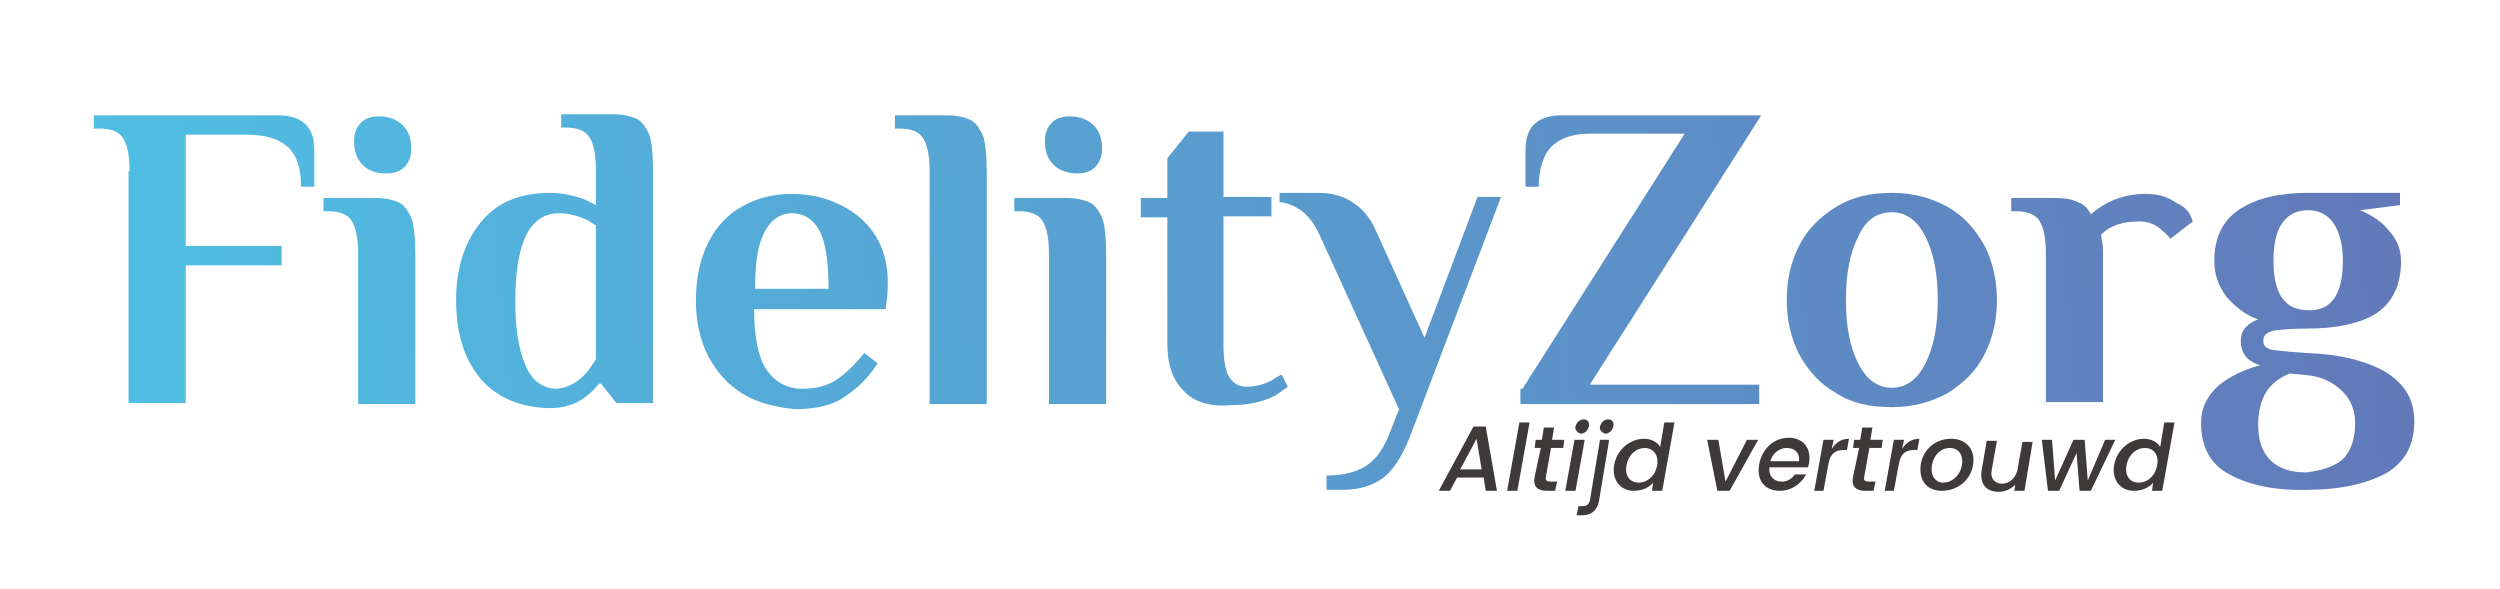 <?xml version="1.0" encoding="UTF-8"?> <svg xmlns="http://www.w3.org/2000/svg" xmlns:xlink="http://www.w3.org/1999/xlink" version="1.1" id="Layer_1" x="0px" y="0px" viewBox="0 0 245 57.7" style="enable-background:new 0 0 245 57.7;" xml:space="preserve"> <style type="text/css"> .st0{fill:url(#SVGID_1_);} .st1{fill:url(#SVGID_00000073691736933828790730000008826892077073179016_);} .st2{fill:url(#SVGID_00000152225683437077679390000010316826900372189881_);} .st3{fill:url(#SVGID_00000174592586638725453730000005857000113911952059_);} .st4{fill:url(#SVGID_00000114788794710368030060000017366383329790604454_);} .st5{fill:url(#SVGID_00000037667034747718513190000017636286855002662845_);} .st6{fill:url(#SVGID_00000146500197967472565630000011602720216329630871_);} .st7{fill:url(#SVGID_00000082330293331042084670000011439969808483057547_);} .st8{fill:url(#SVGID_00000081618878643070071380000006508389022264944778_);} .st9{fill:url(#SVGID_00000070812234814031580520000005106572575170640821_);} .st10{fill:url(#SVGID_00000018931744076730000460000010257392683034607011_);} .st11{fill:url(#SVGID_00000149369463887330262710000001746076265498389936_);} .st12{fill:#3E3A39;} </style> <g> <g> <linearGradient id="SVGID_1_" gradientUnits="userSpaceOnUse" x1="5.002" y1="26.201" x2="237.298" y2="3.682"> <stop offset="1.653439e-04" style="stop-color:#4FC0E4"></stop> <stop offset="1" style="stop-color:#6378B8"></stop> </linearGradient> <path class="st0" d="M12.7,16.8c0-1.5-0.2-2.5-0.6-3.2c-0.4-0.7-1.2-1-2.4-1H9.2v-1.3h18c2.4,0,3.6,1.1,3.6,3.4v3.6h-1.3 c0-1.8-0.4-3.1-1.3-3.9c-0.9-0.8-2.2-1.2-4-1.2h-6v10.9h9.4V26h-9.4v13.5h-5.6V16.8z"></path> </g> <g> <linearGradient id="SVGID_00000113340590638665281620000010115238873828776341_" gradientUnits="userSpaceOnUse" x1="5.243" y1="28.687" x2="237.538" y2="6.169"> <stop offset="1.653439e-04" style="stop-color:#4FC0E4"></stop> <stop offset="1" style="stop-color:#6378B8"></stop> </linearGradient> <path style="fill:url(#SVGID_00000113340590638665281620000010115238873828776341_);" d="M35.1,24.9c0-1.5-0.2-2.5-0.6-3.2 c-0.4-0.7-1.2-1-2.4-1h-0.4v-1.3h5.1c1,0,1.8,0.2,2.4,0.5c0.5,0.3,0.9,0.9,1.2,1.7c0.2,0.8,0.3,1.9,0.3,3.4v14.6h-5.6V24.9z M35.5,16.1c-0.6-0.6-0.8-1.4-0.8-2.3c0-0.7,0.2-1.3,0.7-1.8c0.4-0.4,1-0.6,1.7-0.6c1,0,1.8,0.3,2.4,0.9c0.6,0.6,0.8,1.4,0.8,2.3 c0,0.7-0.2,1.3-0.7,1.8c-0.4,0.4-1,0.6-1.7,0.6C36.8,17,36,16.7,35.5,16.1z"></path> </g> <g> <linearGradient id="SVGID_00000102516331935088421840000000676740340605214890_" gradientUnits="userSpaceOnUse" x1="5.428" y1="30.595" x2="237.724" y2="8.077"> <stop offset="1.653439e-04" style="stop-color:#4FC0E4"></stop> <stop offset="1" style="stop-color:#6378B8"></stop> </linearGradient> <path style="fill:url(#SVGID_00000102516331935088421840000000676740340605214890_);" d="M47,37c-1.6-2-2.3-4.5-2.3-7.6 s0.8-5.6,2.4-7.6s3.9-2.9,6.8-2.9c1,0,2.1,0.2,3.3,0.6c0.4,0.2,0.8,0.4,1.2,0.6v-3.4c0-1.5-0.2-2.5-0.6-3.2c-0.4-0.7-1.2-1-2.4-1 H55v-1.3h5.1c1,0,1.8,0.2,2.4,0.5c0.5,0.3,0.9,0.9,1.2,1.7c0.2,0.8,0.3,1.9,0.3,3.4v22.7h-3.6l-1.5-1.9h-0.2 c-0.3,0.4-0.7,0.8-1.2,1.2c-1,0.8-2.2,1.2-3.7,1.2C50.8,39.9,48.6,38.9,47,37z M57.4,36.6c0.3-0.3,0.6-0.8,1-1.4V22.1 c-0.3-0.2-0.6-0.4-1-0.6c-0.9-0.4-1.8-0.6-2.6-0.6c-2.9,0-4.3,2.9-4.3,8.6c0,2.7,0.3,4.7,1,6.3c0.6,1.5,1.7,2.3,3.1,2.3 C55.6,38,56.6,37.5,57.4,36.6z"></path> </g> <g> <linearGradient id="SVGID_00000154403917116332921460000005767127691736050349_" gradientUnits="userSpaceOnUse" x1="5.989" y1="36.391" x2="238.285" y2="13.872"> <stop offset="1.653439e-04" style="stop-color:#4FC0E4"></stop> <stop offset="1" style="stop-color:#6378B8"></stop> </linearGradient> <path style="fill:url(#SVGID_00000154403917116332921460000005767127691736050349_);" d="M72.8,38.6c-1.5-0.9-2.6-2.2-3.4-3.7 c-0.8-1.6-1.2-3.4-1.2-5.4c0-2.2,0.4-4.1,1.2-5.7c0.8-1.6,1.9-2.8,3.4-3.6c1.4-0.8,3-1.2,4.8-1.2c1.8,0,3.4,0.4,4.8,1.1 c1.4,0.7,2.6,1.7,3.4,3c0.8,1.3,1.2,2.8,1.2,4.5c0,0.5,0,1.2-0.1,1.8l-0.1,0.9H73.9c0,2.7,0.4,4.7,1.2,5.9c0.8,1.2,2,1.9,3.5,1.9 c1.4,0,2.5-0.3,3.4-0.9c0.9-0.6,1.8-1.5,2.7-2.6l1.3,1c-0.8,1.3-1.9,2.4-3.1,3.2c-1.2,0.9-2.9,1.3-5,1.3 C76,39.9,74.3,39.5,72.8,38.6z M81.2,28.3c0-2.7-0.3-4.6-0.9-5.7c-0.6-1.1-1.5-1.7-2.7-1.7c-1.1,0-2,0.6-2.6,1.7 c-0.7,1.2-1,3-1,5.7H81.2z"></path> </g> <g> <linearGradient id="SVGID_00000054248613506781692220000004907150432249711009_" gradientUnits="userSpaceOnUse" x1="5.732" y1="33.735" x2="238.028" y2="11.216"> <stop offset="1.653439e-04" style="stop-color:#4FC0E4"></stop> <stop offset="1" style="stop-color:#6378B8"></stop> </linearGradient> <path style="fill:url(#SVGID_00000054248613506781692220000004907150432249711009_);" d="M91.1,16.8c0-1.5-0.2-2.5-0.6-3.2 c-0.4-0.7-1.2-1-2.4-1h-0.4v-1.3h5.1c1,0,1.8,0.2,2.4,0.5c0.5,0.3,0.9,0.9,1.2,1.7c0.2,0.8,0.3,1.9,0.3,3.4v22.7h-5.6V16.8z"></path> </g> <g> <linearGradient id="SVGID_00000041273507775365374080000002630582259905766818_" gradientUnits="userSpaceOnUse" x1="5.873" y1="35.193" x2="238.169" y2="12.674"> <stop offset="1.653439e-04" style="stop-color:#4FC0E4"></stop> <stop offset="1" style="stop-color:#6378B8"></stop> </linearGradient> <path style="fill:url(#SVGID_00000041273507775365374080000002630582259905766818_);" d="M102.8,24.9c0-1.5-0.2-2.5-0.6-3.2 c-0.4-0.7-1.2-1-2.4-1h-0.4v-1.3h5.1c1,0,1.8,0.2,2.4,0.5c0.5,0.3,0.9,0.9,1.2,1.7c0.2,0.8,0.3,1.9,0.3,3.4v14.6h-5.6V24.9z M103.2,16.1c-0.6-0.6-0.8-1.4-0.8-2.3c0-0.7,0.2-1.3,0.7-1.8c0.4-0.4,1-0.6,1.7-0.6c1,0,1.8,0.3,2.4,0.9c0.6,0.6,0.8,1.4,0.8,2.3 c0,0.7-0.2,1.3-0.7,1.8c-0.4,0.4-1,0.6-1.7,0.6C104.6,17,103.8,16.7,103.2,16.1z"></path> </g> <g> <linearGradient id="SVGID_00000075150065044701676610000006139201221176261781_" gradientUnits="userSpaceOnUse" x1="6.083" y1="37.352" x2="238.379" y2="14.834"> <stop offset="1.653439e-04" style="stop-color:#4FC0E4"></stop> <stop offset="1" style="stop-color:#6378B8"></stop> </linearGradient> <path style="fill:url(#SVGID_00000075150065044701676610000006139201221176261781_);" d="M116,38.3c-1.1-1.1-1.6-2.6-1.6-4.6V21.3 h-2.6v-1.9h2.6v-3.9l2.1-2.6h3.4v6.4h4.7v1.9h-4.7v12.6c0,1.5,0.2,2.6,0.6,3.2c0.4,0.6,0.9,0.9,1.7,0.9c0.8,0,1.6-0.2,2.4-0.6 c0.3-0.2,0.6-0.4,1-0.6l0.6,1.2c-0.4,0.3-0.8,0.6-1.3,0.9c-1.2,0.6-2.6,0.9-4.2,0.9C118.6,39.9,117,39.4,116,38.3z"></path> </g> <g> <linearGradient id="SVGID_00000101097601453247042410000001089894734934972057_" gradientUnits="userSpaceOnUse" x1="6.854" y1="45.31" x2="239.15" y2="22.791"> <stop offset="1.653439e-04" style="stop-color:#4FC0E4"></stop> <stop offset="1" style="stop-color:#6378B8"></stop> </linearGradient> <path style="fill:url(#SVGID_00000101097601453247042410000001089894734934972057_);" d="M130,46.6c1.6,0,2.8-0.3,3.8-0.9 c1-0.6,1.8-1.7,2.4-3.3l0.9-2.3l-7.7-16.9c-0.9-2.1-2.3-3.2-4-3.4v-0.9h3.8c1.3,0,2.4,0.3,3.3,0.9c1,0.6,1.7,1.5,2.2,2.5l4.9,10.8 l5.2-13.8h2.3l-8.7,22.9c-0.8,2.2-1.7,3.7-2.8,4.6c-1.1,0.8-2.4,1.2-4,1.2H130V46.6z"></path> </g> <g> <linearGradient id="SVGID_00000034075111932105454960000016264806388192153480_" gradientUnits="userSpaceOnUse" x1="6.389" y1="40.508" x2="238.684" y2="17.989"> <stop offset="1.653439e-04" style="stop-color:#4FC0E4"></stop> <stop offset="1" style="stop-color:#6378B8"></stop> </linearGradient> <path style="fill:url(#SVGID_00000034075111932105454960000016264806388192153480_);" d="M149.2,38.1l15.9-25h-9.3 c-1.6,0-2.8,0.4-3.7,1.2c-0.8,0.8-1.3,2.1-1.3,4h-1.3v-3.6c0-2.3,1.2-3.4,3.6-3.4h19.5l-16.8,26.4h16.6v1.9h-23.4V38.1z"></path> </g> <g> <linearGradient id="SVGID_00000085947710962184366930000016785966240874512287_" gradientUnits="userSpaceOnUse" x1="6.99" y1="46.713" x2="239.286" y2="24.195"> <stop offset="1.653439e-04" style="stop-color:#4FC0E4"></stop> <stop offset="1" style="stop-color:#6378B8"></stop> </linearGradient> <path style="fill:url(#SVGID_00000085947710962184366930000016785966240874512287_);" d="M179.9,38.5c-1.6-0.9-2.7-2.2-3.6-3.8 c-0.8-1.6-1.2-3.4-1.2-5.3c0-2,0.4-3.7,1.2-5.3c0.8-1.6,2-2.8,3.6-3.8s3.4-1.4,5.5-1.4c2.1,0,3.9,0.5,5.5,1.4 c1.6,0.9,2.7,2.2,3.6,3.8c0.8,1.6,1.2,3.4,1.2,5.3c0,2-0.4,3.7-1.2,5.3c-0.8,1.6-2,2.8-3.6,3.8c-1.6,0.9-3.4,1.4-5.5,1.4 C183.2,39.9,181.4,39.5,179.9,38.5z M188.7,35.6c0.8-1.6,1.2-3.6,1.2-6.2s-0.4-4.6-1.2-6.2c-0.8-1.6-1.9-2.4-3.3-2.4 c-1.5,0-2.6,0.8-3.3,2.4c-0.8,1.6-1.2,3.6-1.2,6.2s0.4,4.6,1.2,6.2c0.8,1.6,1.9,2.4,3.3,2.4C186.8,38,187.9,37.2,188.7,35.6z"></path> </g> <g> <linearGradient id="SVGID_00000101817979639795259040000000221031745180935079_" gradientUnits="userSpaceOnUse" x1="7.142" y1="48.283" x2="239.438" y2="25.764"> <stop offset="1.653439e-04" style="stop-color:#4FC0E4"></stop> <stop offset="1" style="stop-color:#6378B8"></stop> </linearGradient> <path style="fill:url(#SVGID_00000101817979639795259040000000221031745180935079_);" d="M214.6,21c0.2,0.4,0.3,0.7,0.3,0.7 l-2.2,1.7c-0.2-0.3-0.5-0.5-0.8-0.8c-0.6-0.6-1.4-0.9-2.2-0.9c-1.7,0-2.9,0.4-3.8,1.3l0.1,0.6c0.1,0.5,0.1,1,0.1,1.4v14.4h-5.6 V24.9c0-1.5-0.2-2.5-0.6-3.2c-0.4-0.7-1.2-1-2.4-1h-0.4v-1.3h4.2c1,0,1.7,0.1,2.3,0.4c0.6,0.2,1,0.6,1.3,1.2c1.5-1.3,3.3-2,5.4-2 c1.2,0,2.2,0.3,3,0.9C214,20.2,214.4,20.6,214.6,21z"></path> </g> <g> <linearGradient id="SVGID_00000147187138078123588720000012223997303692348076_" gradientUnits="userSpaceOnUse" x1="7.763" y1="54.683" x2="240.059" y2="32.164"> <stop offset="1.653439e-04" style="stop-color:#4FC0E4"></stop> <stop offset="1" style="stop-color:#6378B8"></stop> </linearGradient> <path style="fill:url(#SVGID_00000147187138078123588720000012223997303692348076_);" d="M218.5,46.5c-1.9-1-2.8-2.7-2.8-5.1 c0-1.4,0.6-2.6,1.7-3.6c1.1-0.9,2.5-1.6,4.1-2c-1.3-0.4-1.9-1.2-1.9-2.4c0-1,0.6-1.7,1.7-2.1c-1.2-0.4-2.2-1.2-3.1-2.2 c-0.8-1.1-1.2-2.2-1.2-3.5c0-2.3,0.8-4,2.5-5.1c1.7-1.1,3.9-1.6,6.7-1.6h9v1.2l-3.9,0.5c1.2,0.5,2.2,1.2,2.9,2.1 c0.8,0.9,1.1,1.9,1.1,2.9c0,2.3-0.8,4-2.4,5.1c-1.6,1-3.9,1.5-6.8,1.5c-1.5,0-2.6,0.1-3.3,0.2c-0.7,0.2-1,0.5-1,1 c0,0.5,0.3,0.8,1,0.9c0.7,0.1,1.8,0.2,3.3,0.3c3.1,0.1,5.6,0.7,7.6,1.8c2,1.2,2.9,2.8,2.9,4.9c0,2.3-0.9,4-2.8,5.1 c-1.9,1-4.4,1.6-7.7,1.6C222.9,48.1,220.3,47.5,218.5,46.5z M229.6,45c0.8-0.8,1.2-2,1.2-3.5c0-1.3-0.4-2.3-1.2-3.1 c-0.8-0.8-1.8-1.4-3.2-1.6l-2-0.2c-1,0.4-1.8,1-2.3,1.8c-0.5,0.8-0.8,1.9-0.8,3.2c0,1.6,0.4,2.7,1.2,3.5c0.8,0.8,2,1.2,3.5,1.2 C227.6,46.1,228.8,45.7,229.6,45z M229.6,25.6c0-1.6-0.3-2.8-0.9-3.7c-0.6-0.9-1.5-1.3-2.5-1.3c-1.1,0-1.9,0.4-2.5,1.2 c-0.6,0.8-0.9,2.1-0.9,3.7c0,3.3,1.1,4.9,3.4,4.9C228.4,30.5,229.6,28.9,229.6,25.6z"></path> </g> </g> <g> <path class="st12" d="M145.4,46.8h-2.6l-0.7,1.3H141l3.4-6.3h1.2l1.1,6.3h-1.1L145.4,46.8z M144.7,43l-1.6,3h2.1L144.7,43z"></path> <path class="st12" d="M148.9,41.4h1l-1.2,6.7h-1L148.9,41.4z"></path> <path class="st12" d="M151,43.9h-0.6l0.1-0.8h0.6l0.2-1.2h1l-0.2,1.2h1.2l-0.1,0.8H152l-0.5,2.8c-0.1,0.4,0.1,0.5,0.5,0.5h0.6 l-0.2,0.9h-0.8c-0.9,0-1.4-0.4-1.2-1.4L151,43.9z"></path> <path class="st12" d="M154.3,43.1h1l-0.9,5h-1L154.3,43.1z M154.4,41.8c0.1-0.4,0.4-0.7,0.8-0.7c0.4,0,0.6,0.3,0.5,0.7 c-0.1,0.4-0.4,0.7-0.8,0.7C154.6,42.4,154.3,42.1,154.4,41.8z"></path> <path class="st12" d="M157.7,43.1l-1,6c-0.2,1-0.8,1.4-1.7,1.4h-0.5l0.2-0.9h0.4c0.4,0,0.6-0.2,0.7-0.5l1-6H157.7z M156.8,41.8 c0.1-0.4,0.4-0.7,0.8-0.7c0.4,0,0.6,0.3,0.5,0.7c-0.1,0.4-0.4,0.7-0.8,0.7C157,42.4,156.7,42.1,156.8,41.8z"></path> <path class="st12" d="M161.1,43c0.7,0,1.3,0.3,1.6,0.8l0.4-2.4h1l-1.2,6.7h-1l0.1-0.8c-0.4,0.5-1.1,0.8-1.9,0.8 c-1.3,0-2.2-1.1-1.9-2.6S159.8,43,161.1,43z M161.2,43.9c-0.8,0-1.6,0.6-1.8,1.7c-0.2,1.1,0.4,1.7,1.2,1.7c0.8,0,1.6-0.6,1.8-1.7 C162.6,44.5,161.9,43.9,161.2,43.9z"></path> <path class="st12" d="M168.4,43.1l0.7,4.1l2.1-4.1h1.1l-2.8,5h-1.2l-1-5H168.4z"></path> <path class="st12" d="M174.4,48.1c-1.4,0-2.3-1-2-2.6s1.5-2.6,2.9-2.6c1.4,0,2.2,1,2,2.4c0,0.2-0.1,0.3-0.1,0.5h-3.8 c-0.1,0.8,0.4,1.4,1.2,1.4c0.6,0,1-0.3,1.3-0.7h1.1C176.5,47.4,175.6,48.1,174.4,48.1z M173.5,45.2h2.8c0.1-0.8-0.4-1.3-1.2-1.3 C174.4,43.9,173.7,44.4,173.5,45.2z"></path> <path class="st12" d="M177.8,48.1l0.9-5h1l-0.2,0.9c0.4-0.6,0.9-1,1.7-1l-0.2,1.1h-0.3c-0.8,0-1.3,0.3-1.5,1.3l-0.5,2.7H177.8z"></path> <path class="st12" d="M182.2,43.9h-0.6l0.1-0.8h0.6l0.2-1.2h1l-0.2,1.2h1.2l-0.1,0.8h-1.2l-0.5,2.8c-0.1,0.4,0.1,0.5,0.5,0.5h0.6 l-0.2,0.9h-0.8c-0.9,0-1.4-0.4-1.2-1.4L182.2,43.9z"></path> <path class="st12" d="M184.7,48.1l0.9-5h1l-0.2,0.9c0.4-0.6,0.9-1,1.7-1l-0.2,1.1h-0.3c-0.8,0-1.3,0.3-1.5,1.3l-0.5,2.7H184.7z"></path> <path class="st12" d="M190.3,48.1c-1.3,0-2.1-0.8-2.1-2.1c0-1.7,1.3-3,3-3c1.3,0,2.2,0.8,2.2,2.1C193.4,46.8,192,48.1,190.3,48.1z M190.4,47.3c1.1,0,1.9-1,1.9-2.1c0-0.9-0.6-1.3-1.2-1.3c-1.1,0-1.8,1-1.8,2.1C189.3,46.8,189.8,47.3,190.4,47.3z"></path> <path class="st12" d="M198.4,48.1h-1l0.1-0.6c-0.4,0.4-1,0.7-1.6,0.7c-1.2,0-1.9-0.7-1.7-2.1l0.5-2.9h1l-0.5,2.8 c-0.2,0.9,0.3,1.4,1,1.4c0.7,0,1.3-0.5,1.5-1.3l0.5-2.8h1L198.4,48.1z"></path> <path class="st12" d="M200.1,43.1h1l0.3,4l1.8-4h1.1l0.3,4l1.7-4h1l-2.4,5h-1.1l-0.3-3.7l-1.7,3.7h-1.1L200.1,43.1z"></path> <path class="st12" d="M210.1,43c0.7,0,1.3,0.3,1.6,0.8l0.4-2.4h1l-1.2,6.7h-1l0.1-0.8c-0.4,0.5-1.1,0.8-1.9,0.8 c-1.3,0-2.2-1.1-1.9-2.6S208.8,43,210.1,43z M210.2,43.9c-0.8,0-1.6,0.6-1.8,1.7c-0.2,1.1,0.4,1.7,1.2,1.7c0.8,0,1.6-0.6,1.8-1.7 C211.6,44.5,211,43.9,210.2,43.9z"></path> </g> </svg> 
